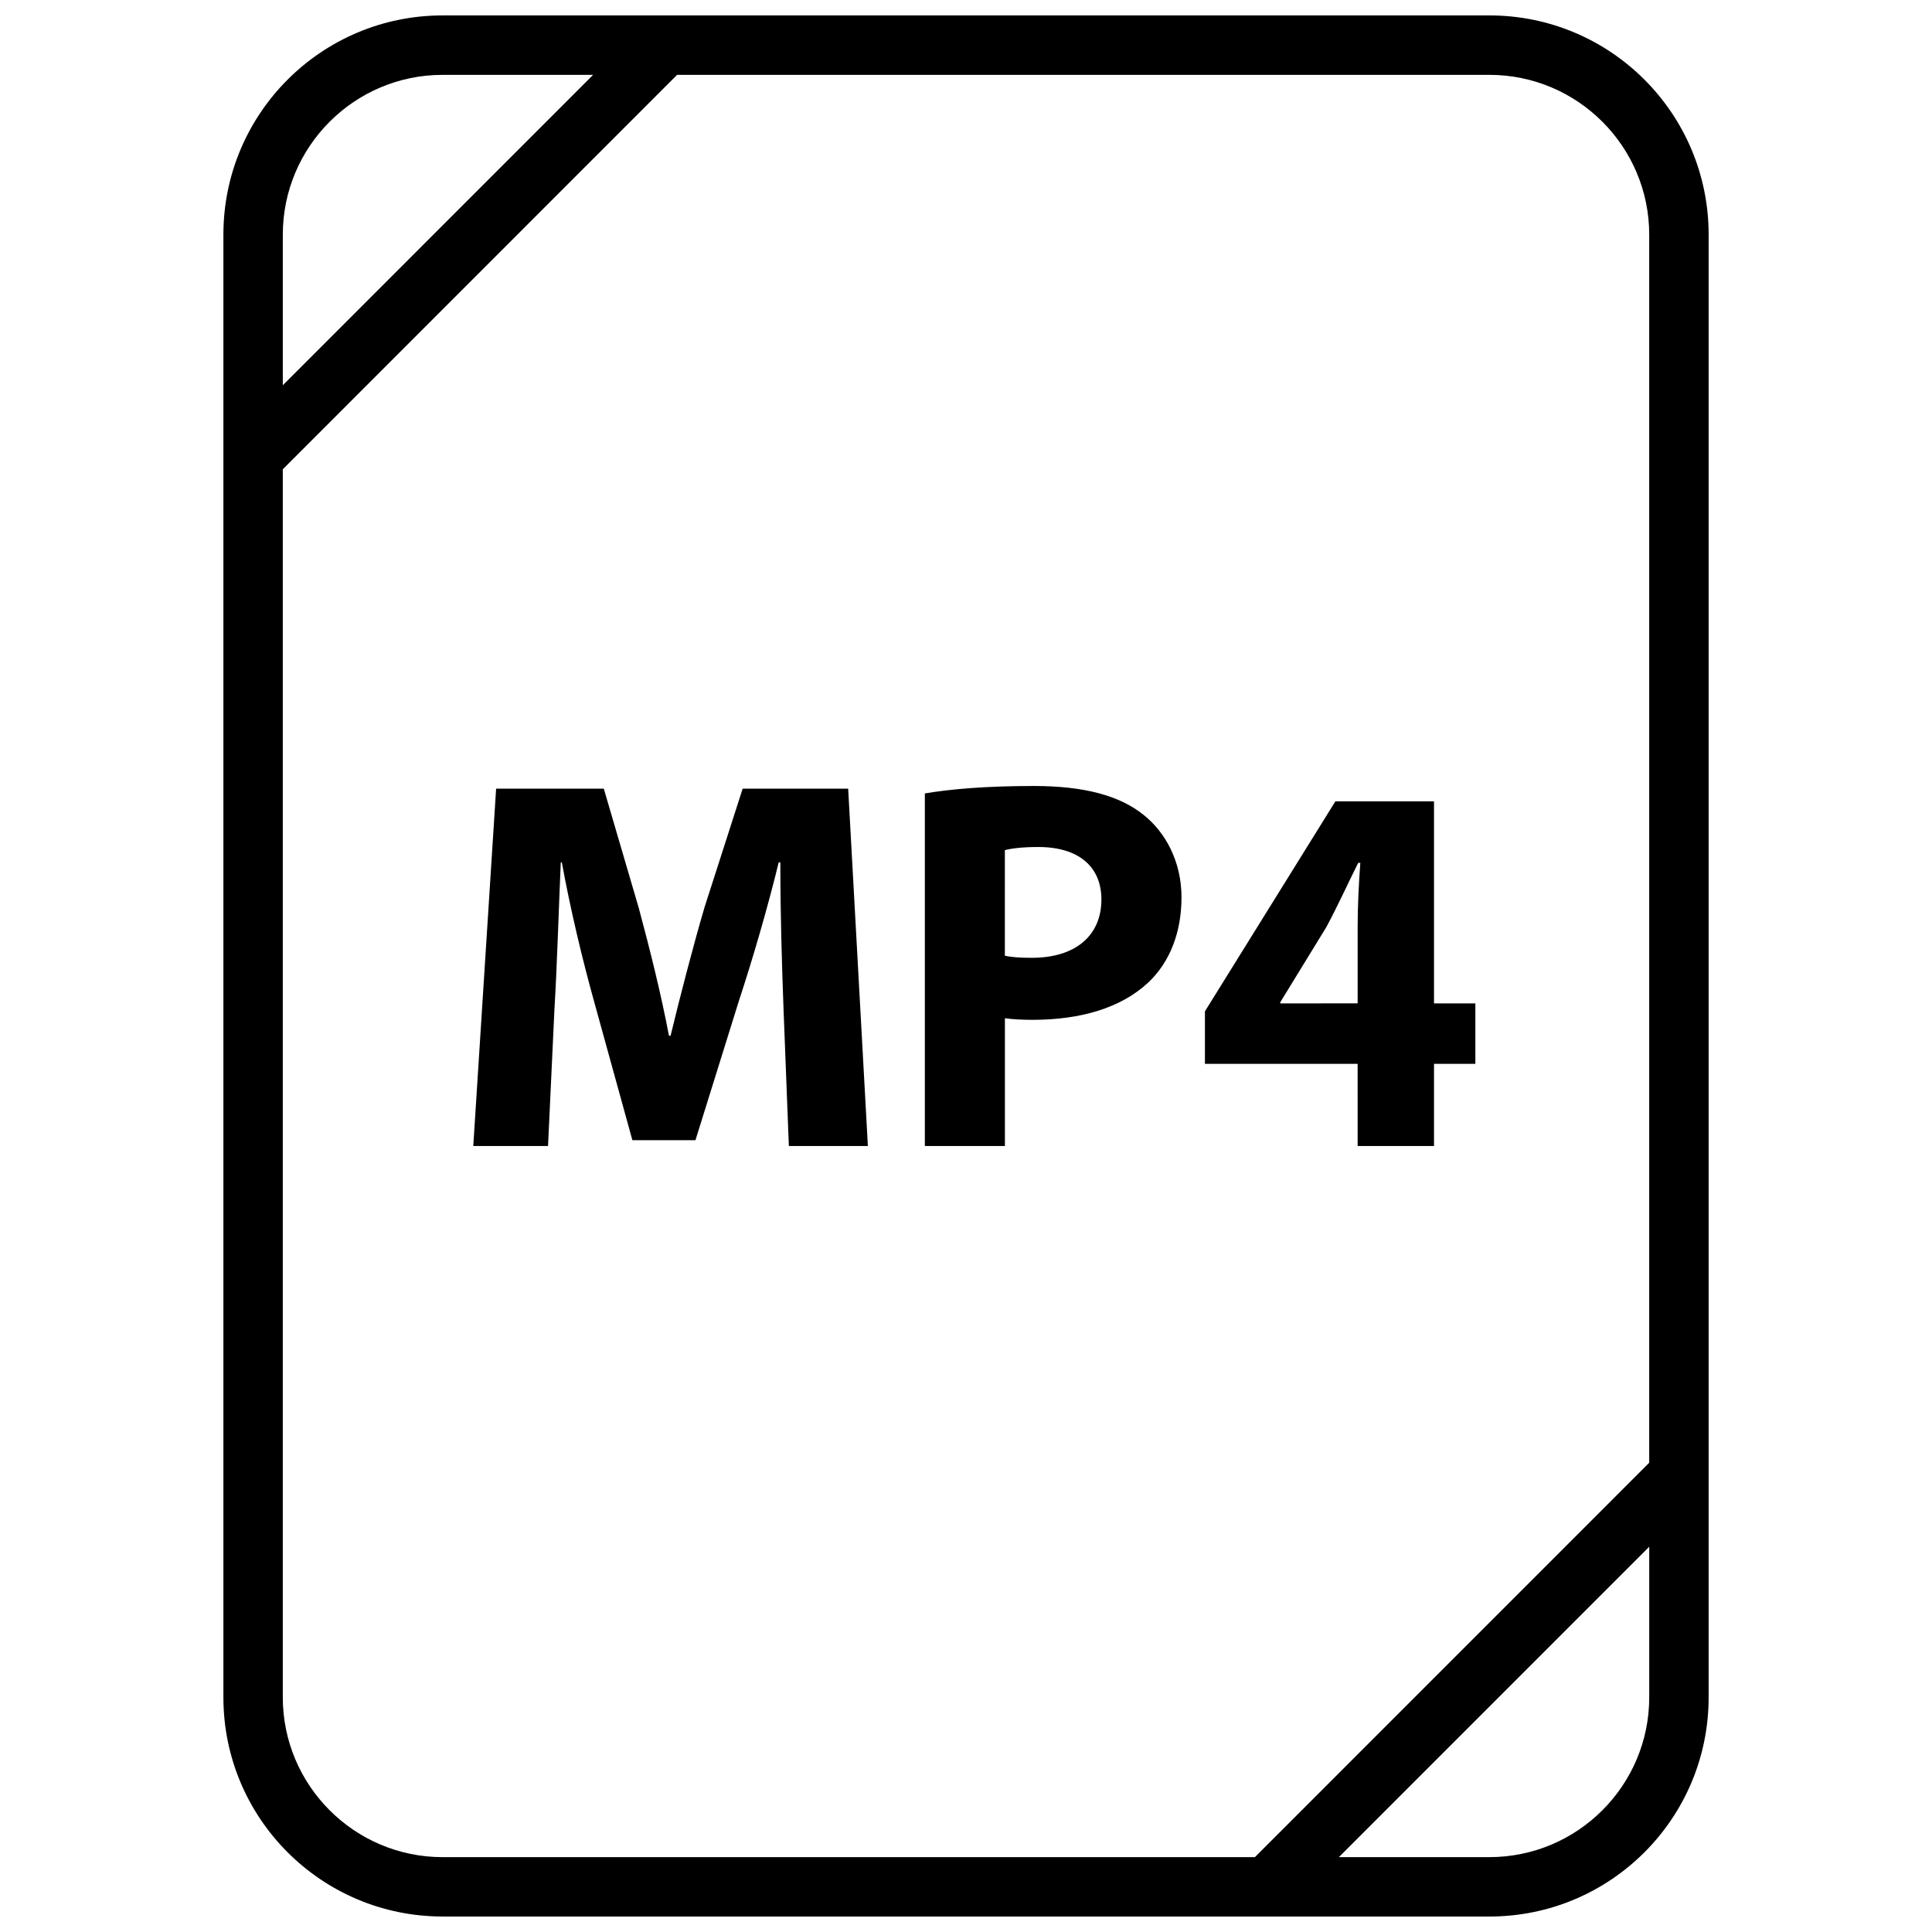 <?xml version="1.0" encoding="UTF-8"?>
<!-- Uploaded to: SVG Repo, www.svgrepo.com, Generator: SVG Repo Mixer Tools -->
<svg width="800px" height="800px" version="1.1" viewBox="144 144 512 512" xmlns="http://www.w3.org/2000/svg">
 <defs>
  <clipPath id="a">
   <path d="m203 148.09h394v503.81h-394z"/>
  </clipPath>
 </defs>
 <path d="m290.92 411.73c0.707-11.801 1.133-26.418 1.691-39.203h0.277c2.25 12.367 5.481 25.859 8.574 36.961l10.125 36.668h16.719l11.523-36.961c3.66-11.098 7.59-24.594 10.539-36.668h0.426c0 13.77 0.426 27.543 0.852 38.926l1.41 36.25h20.941l-5.223-94.703h-27.961l-10.117 31.48c-3.086 10.539-6.328 23.043-8.988 34.008h-0.426c-2.102-11.098-5.055-22.906-8.004-33.867l-9.266-31.613h-28.535l-6.055 94.691h19.812z"/>
 <path d="m410.3 413.84c1.977 0.285 4.504 0.426 7.32 0.426 12.641 0 23.465-3.086 30.766-9.973 5.621-5.328 8.723-13.203 8.723-22.484 0-9.266-4.07-17.137-10.125-21.922-6.312-5.055-15.734-7.59-28.945-7.59-13.074 0-22.34 0.852-28.945 1.969v93.441h21.215v-33.867zm0-44.539c1.551-0.426 4.504-0.836 8.863-0.836 10.676 0 16.719 5.195 16.719 13.902 0 9.707-7.023 15.461-18.414 15.461-3.086 0-5.328-0.133-7.172-0.559z"/>
 <path d="m503.79 447.7h20.238v-21.773h10.957v-16.02h-10.957v-53.547h-26.137l-34.574 55.656v13.91h40.469zm-20.516-37.793v-0.285l12.234-19.957c3.086-5.754 5.481-11.098 8.43-17.004h0.559c-0.426 5.902-0.707 11.523-0.707 17.004v20.238z"/>
 <g clip-path="url(#a)">
  <path d="m261.29 651.9h277.42c32.086 0 58.098-26.008 58.098-58.086v-387.64c0-32.078-26.012-58.086-58.09-58.086h-277.42c-32.086 0-58.094 26.008-58.094 58.086v387.63c0 32.082 26.008 58.09 58.086 58.09zm277.43-15.742h-39.895l82.238-82.254v39.91c0 23.348-18.996 42.344-42.344 42.344zm-277.43-472.32h39.887l-82.23 82.258v-39.91c0-23.352 18.996-42.348 42.344-42.348zm-42.344 104.52 104.49-104.52h215.28c23.348 0 42.344 18.996 42.344 42.344v325.46l-104.5 104.52h-215.27c-23.348 0-42.344-18.996-42.344-42.344z"/>
 </g>
</svg>